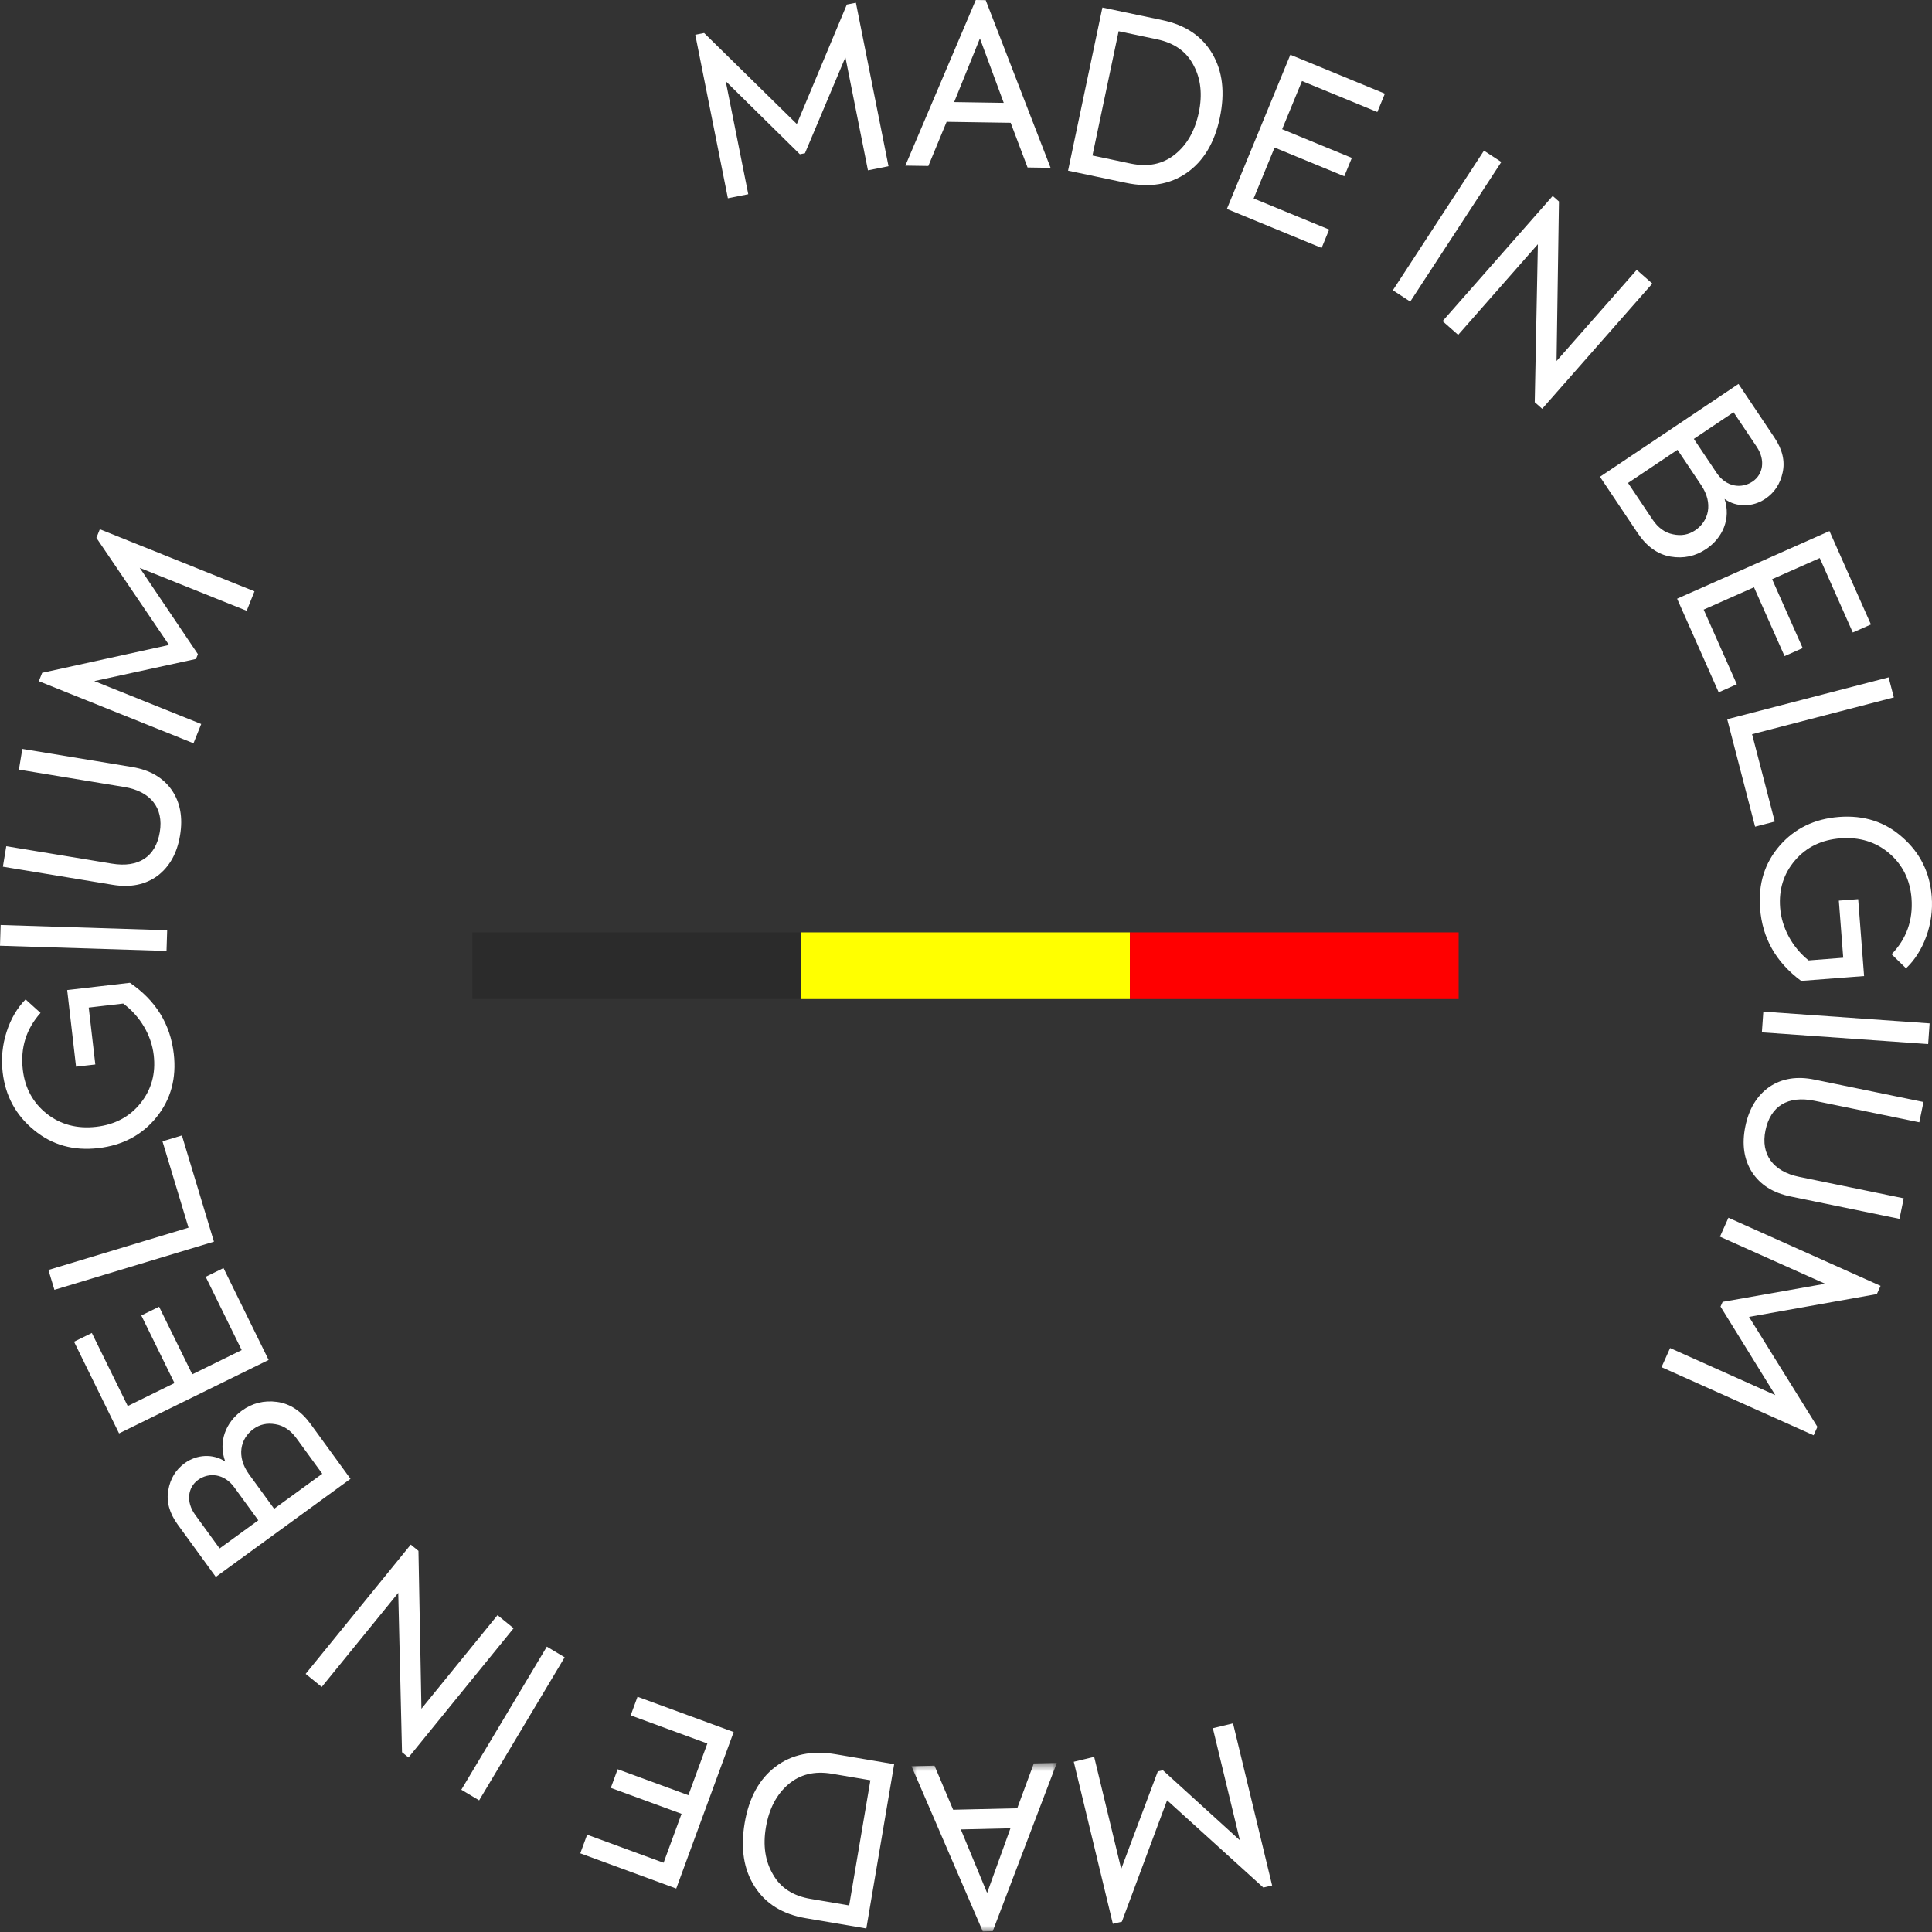 <?xml version="1.0" encoding="UTF-8"?>
<svg width="200px" height="200px" viewBox="0 0 200 200" version="1.1" xmlns="http://www.w3.org/2000/svg" xmlns:xlink="http://www.w3.org/1999/xlink">
    <rect x="0" y="0" width="200" height="200" fill="#333333" stroke="none"/>
    <title>Artboard</title>
    <defs>
        <polygon id="path-1" points="0.958 0.629 16 0.629 16 18.078 0.958 18.078"></polygon>
    </defs>
    <g id="Artboard" stroke="none" stroke-width="1" fill="none" fill-rule="evenodd">
        <g id="Group-57" transform="translate(0, -0)">
            <polygon id="Fill-1" fill="#FFFFFF" points="87.665 0.47 82.487 12.839 72.892 3.417 71.976 3.598 75.351 20.523 77.46 20.103 75.125 8.401 82.802 15.966 83.328 15.862 87.516 5.928 89.849 17.631 91.979 17.207 88.603 0.284"></polygon>
            <path d="M101.012,0 L93.723,17.144 L96.103,17.18 L97.994,12.608 L104.624,12.71 L106.373,17.336 L108.755,17.373 L102.039,0.017 L101.012,0 Z M98.773,10.566 L101.441,3.976 L103.907,10.646 L98.773,10.566 Z" id="Fill-2" fill="#FFFFFF"></path>
            <g id="Group-56" transform="translate(0, 0.777)">
                <path d="M113.09,15.321 L117.043,16.154 C118.827,16.527 120.346,16.228 121.605,15.227 C122.866,14.229 123.696,12.781 124.097,10.884 C124.49,9.01 124.311,7.373 123.554,5.973 C122.827,4.556 121.558,3.667 119.776,3.292 L115.799,2.454 L113.09,15.321 Z M110.564,16.889 L114.119,0 L120.337,1.309 C122.712,1.809 124.427,2.957 125.499,4.783 C126.572,6.607 126.823,8.81 126.275,11.413 C125.733,13.997 124.589,15.904 122.855,17.113 C121.121,18.323 119.02,18.67 116.552,18.148 L110.564,16.889 Z" id="Fill-3" fill="#FFFFFF"></path>
                <polygon id="Fill-5" fill="#FFFFFF" points="127.007 20.852 133.577 4.888 143.363 8.917 142.581 10.818 134.782 7.608 132.728 12.598 139.943 15.568 139.161 17.469 131.945 14.498 129.776 19.769 137.596 22.987 136.814 24.89"></polygon>
                <polygon id="Fill-7" fill="#FFFFFF" points="153.618 14.818 155.417 15.991 145.988 30.443 144.189 29.269"></polygon>
                <polygon id="Fill-9" fill="#FFFFFF" points="169.433 27.158 171.046 28.577 159.647 41.54 158.876 40.861 159.201 24.503 150.949 33.889 149.335 32.468 160.735 19.508 161.382 20.079 161.134 36.594"></polygon>
                <path d="M179.459,41.899 L175.345,44.656 L177.698,48.167 C178.686,49.644 180.26,49.851 181.426,49.073 C182.493,48.357 182.8,46.887 181.851,45.468 L179.459,41.899 Z M171.054,52.982 C171.64,53.856 172.347,54.368 173.191,54.534 C174.046,54.72 174.796,54.583 175.476,54.127 C176.893,53.176 177.376,51.337 176.113,49.455 L173.656,45.786 L168.533,49.219 L171.054,52.982 Z M176.609,56.067 C175.503,56.808 174.272,57.072 172.936,56.842 C171.601,56.611 170.465,55.798 169.528,54.401 L165.628,48.579 L179.97,38.969 L183.701,44.538 C184.522,45.76 184.802,46.977 184.54,48.14 C184.29,49.318 183.689,50.225 182.739,50.864 C181.438,51.735 179.768,51.759 178.528,50.873 C179.2,52.926 178.335,54.91 176.609,56.067 L176.609,56.067 Z" id="Fill-11" fill="#FFFFFF"></path>
                <polygon id="Fill-13" fill="#FFFFFF" points="173.614 61.2 189.387 54.198 193.679 63.867 191.802 64.699 188.38 56.993 183.45 59.182 186.615 66.312 184.738 67.145 181.573 60.018 176.365 62.33 179.795 70.056 177.917 70.89"></polygon>
                <polygon id="Fill-15" fill="#FFFFFF" points="178.801 73.677 195.509 69.342 196.05 71.419 181.375 75.229 183.724 84.272 181.687 84.801"></polygon>
                <path d="M184.231,86.769 C185.78,84.989 187.835,83.988 190.372,83.792 C192.955,83.595 195.138,84.294 196.949,85.911 C198.782,87.525 199.781,89.556 199.97,92.024 C200.081,93.465 199.885,94.863 199.4,96.188 C198.917,97.512 198.205,98.621 197.312,99.463 L195.818,98.007 C197.357,96.414 198.052,94.488 197.879,92.206 C197.729,90.299 196.955,88.744 195.578,87.56 C194.198,86.378 192.496,85.855 190.518,86.007 C188.585,86.155 187.005,86.908 185.824,88.288 C184.64,89.665 184.135,91.298 184.278,93.181 C184.442,95.299 185.554,97.298 187.228,98.645 L190.812,98.368 L190.357,92.456 L192.359,92.304 L192.971,100.264 L186.454,100.764 C183.847,98.835 182.437,96.343 182.201,93.249 C182.005,90.71 182.683,88.553 184.231,86.769" id="Fill-17" fill="#FFFFFF"></path>
                <polygon id="Fill-19" fill="#FFFFFF" points="199.753 105.162 199.602 107.304 182.389 106.091 182.54 103.947"></polygon>
                <path d="M199.12,113.3 L198.687,115.403 L187.848,113.177 C185.081,112.609 183.281,113.716 182.759,116.254 C182.252,118.727 183.556,120.494 186.232,121.045 L197.072,123.272 L196.635,125.399 L185.361,123.082 C183.531,122.707 182.203,121.863 181.354,120.543 C180.528,119.23 180.302,117.658 180.677,115.828 C181.053,113.998 181.88,112.642 183.163,111.738 C184.463,110.861 186.016,110.608 187.847,110.985 L199.12,113.3 Z" id="Fill-21" fill="#FFFFFF"></path>
                <polygon id="Fill-23" fill="#FFFFFF" points="178.927 125.283 194.676 132.335 194.292 133.186 181.059 135.546 188.139 146.931 187.748 147.805 172 140.753 172.888 138.772 183.777 143.647 178.108 134.481 178.328 133.992 188.939 132.118 178.049 127.243"></polygon>
                <polygon id="Fill-25" fill="#FFFFFF" points="127.642 177.625 131.69 194.406 130.78 194.623 120.816 185.589 116.135 198.157 115.203 198.38 111.156 181.601 113.267 181.092 116.066 192.695 119.855 182.601 120.377 182.476 128.351 189.731 125.552 178.128"></polygon>
                <g id="Group-29" transform="translate(93.401, 181.088)">
                    <mask id="mask-2" fill="white">
                        <use xlink:href="#path-1"></use>
                    </mask>
                    <g id="Clip-28"></g>
                    <path d="M8.784,14.094 L11.2,7.401 L6.063,7.52 L8.784,14.094 Z M3.341,0.921 L5.268,5.481 L11.902,5.329 L13.618,0.686 L16,0.629 L9.367,18.054 L8.338,18.078 L0.958,0.975 L3.341,0.921 Z" id="Fill-27" fill="#FFFFFF" mask="url(#mask-2)"></path>
                </g>
                <path d="M90.103,183.516 L86.122,182.842 C84.328,182.538 82.821,182.898 81.601,183.945 C80.382,184.992 79.611,186.473 79.287,188.383 C78.966,190.271 79.212,191.898 80.022,193.267 C80.804,194.656 82.107,195.491 83.901,195.795 L87.907,196.474 L90.103,183.516 Z M92.564,181.851 L89.682,198.859 L83.421,197.797 C81.027,197.392 79.269,196.312 78.126,194.531 C76.984,192.752 76.645,190.565 77.089,187.94 C77.53,185.339 78.594,183.389 80.28,182.112 C81.964,180.836 84.047,180.406 86.533,180.828 L92.564,181.851 Z" id="Fill-30" fill="#FFFFFF"></path>
                <polygon id="Fill-32" fill="#FFFFFF" points="75.95 178.523 70.004 194.726 60.072 191.081 60.78 189.154 68.695 192.057 70.553 186.991 63.231 184.305 63.939 182.375 71.262 185.062 73.225 179.711 65.287 176.798 65.997 174.87"></polygon>
                <polygon id="Fill-34" fill="#FFFFFF" points="49.601 185.596 47.757 184.495 56.609 169.683 58.453 170.786"></polygon>
                <polygon id="Fill-36" fill="#FFFFFF" points="33.305 173.856 31.64 172.503 42.521 159.121 43.318 159.768 43.626 176.111 51.503 166.423 53.169 167.779 42.286 181.159 41.616 180.614 41.227 164.114"></polygon>
                <path d="M30.697,148.125 C30.077,147.276 29.351,146.792 28.505,146.66 C27.643,146.508 26.899,146.675 26.237,147.154 C24.861,148.157 24.451,150.015 25.784,151.845 L28.378,155.412 L33.362,151.786 L30.697,148.125 Z M22.735,159.517 L26.738,156.605 L24.252,153.189 C23.206,151.756 21.626,151.61 20.495,152.429 C19.457,153.186 19.207,154.668 20.21,156.045 L22.735,159.517 Z M25.032,145.26 C26.108,144.477 27.327,144.168 28.667,144.347 C30.01,144.523 31.176,145.292 32.164,146.651 L36.284,152.312 L22.34,162.464 L18.398,157.047 C17.532,155.858 17.203,154.654 17.422,153.484 C17.625,152.298 18.19,151.366 19.115,150.694 C20.379,149.774 22.046,149.685 23.318,150.521 C22.568,148.498 23.353,146.483 25.032,145.26 L25.032,145.26 Z" id="Fill-38" fill="#FFFFFF"></path>
                <polygon id="Fill-40" fill="#FFFFFF" points="27.808 140.005 12.324 147.609 7.663 138.117 9.507 137.212 13.221 144.776 18.061 142.398 14.626 135.399 16.469 134.497 19.905 141.493 25.018 138.983 21.292 131.398 23.136 130.493"></polygon>
                <polygon id="Fill-42" fill="#FFFFFF" points="22.148 127.76 5.633 132.745 5.012 130.689 19.516 126.311 16.818 117.372 18.83 116.765"></polygon>
                <path d="M16.208,114.864 C14.728,116.705 12.713,117.783 10.185,118.076 C7.61,118.373 5.4,117.759 3.529,116.214 C1.636,114.668 0.559,112.678 0.274,110.22 C0.108,108.781 0.251,107.378 0.684,106.036 C1.116,104.692 1.783,103.558 2.648,102.681 L4.195,104.079 C2.717,105.73 2.097,107.681 2.36,109.954 C2.58,111.856 3.413,113.383 4.837,114.511 C6.261,115.64 7.982,116.096 9.954,115.869 C11.88,115.647 13.43,114.832 14.558,113.409 C15.687,111.987 16.131,110.337 15.913,108.457 C15.67,106.348 14.48,104.394 12.756,103.11 L9.185,103.526 L9.866,109.417 L7.871,109.646 L6.954,101.714 L13.448,100.962 C16.128,102.793 17.631,105.229 17.988,108.312 C18.281,110.84 17.687,113.023 16.208,114.864" id="Fill-44" fill="#FFFFFF"></path>
                <polygon id="Fill-46" fill="#FFFFFF" points="0 97.123 0.066 94.978 17.305 95.52 17.237 97.664"></polygon>
                <path d="M0.299,88.944 L0.649,86.823 L11.574,88.626 C14.364,89.085 16.12,87.909 16.542,85.348 C16.955,82.859 15.579,81.14 12.883,80.696 L1.958,78.892 L2.312,76.75 L13.674,78.624 C15.519,78.929 16.88,79.723 17.78,81.008 C18.659,82.288 18.945,83.85 18.639,85.696 C18.336,87.538 17.562,88.926 16.315,89.881 C15.051,90.809 13.507,91.122 11.663,90.818 L0.299,88.944 Z" id="Fill-48" fill="#FFFFFF"></path>
                <polygon id="Fill-50" fill="#FFFFFF" points="20.03 76.165 4.018 69.739 4.366 68.871 17.497 65.99 9.976 54.898 10.333 54.008 26.343 60.436 25.535 62.45 14.463 58.006 20.486 66.941 20.287 67.438 9.759 69.728 20.83 74.172"></polygon>
                <polygon id="Fill-52" fill="#2B2B2B" points="48.902 102.646 82.934 102.646 82.934 95.742 48.902 95.742"></polygon>
                <polygon id="Fill-54" fill="#FFFF00" points="82.936 102.646 116.967 102.646 116.967 95.742 82.936 95.742"></polygon>
                <polygon id="Fill-55" fill="#FF0000" points="116.965 102.646 150.998 102.646 150.998 95.742 116.965 95.742"></polygon>
            </g>
        </g>
    </g>
</svg>